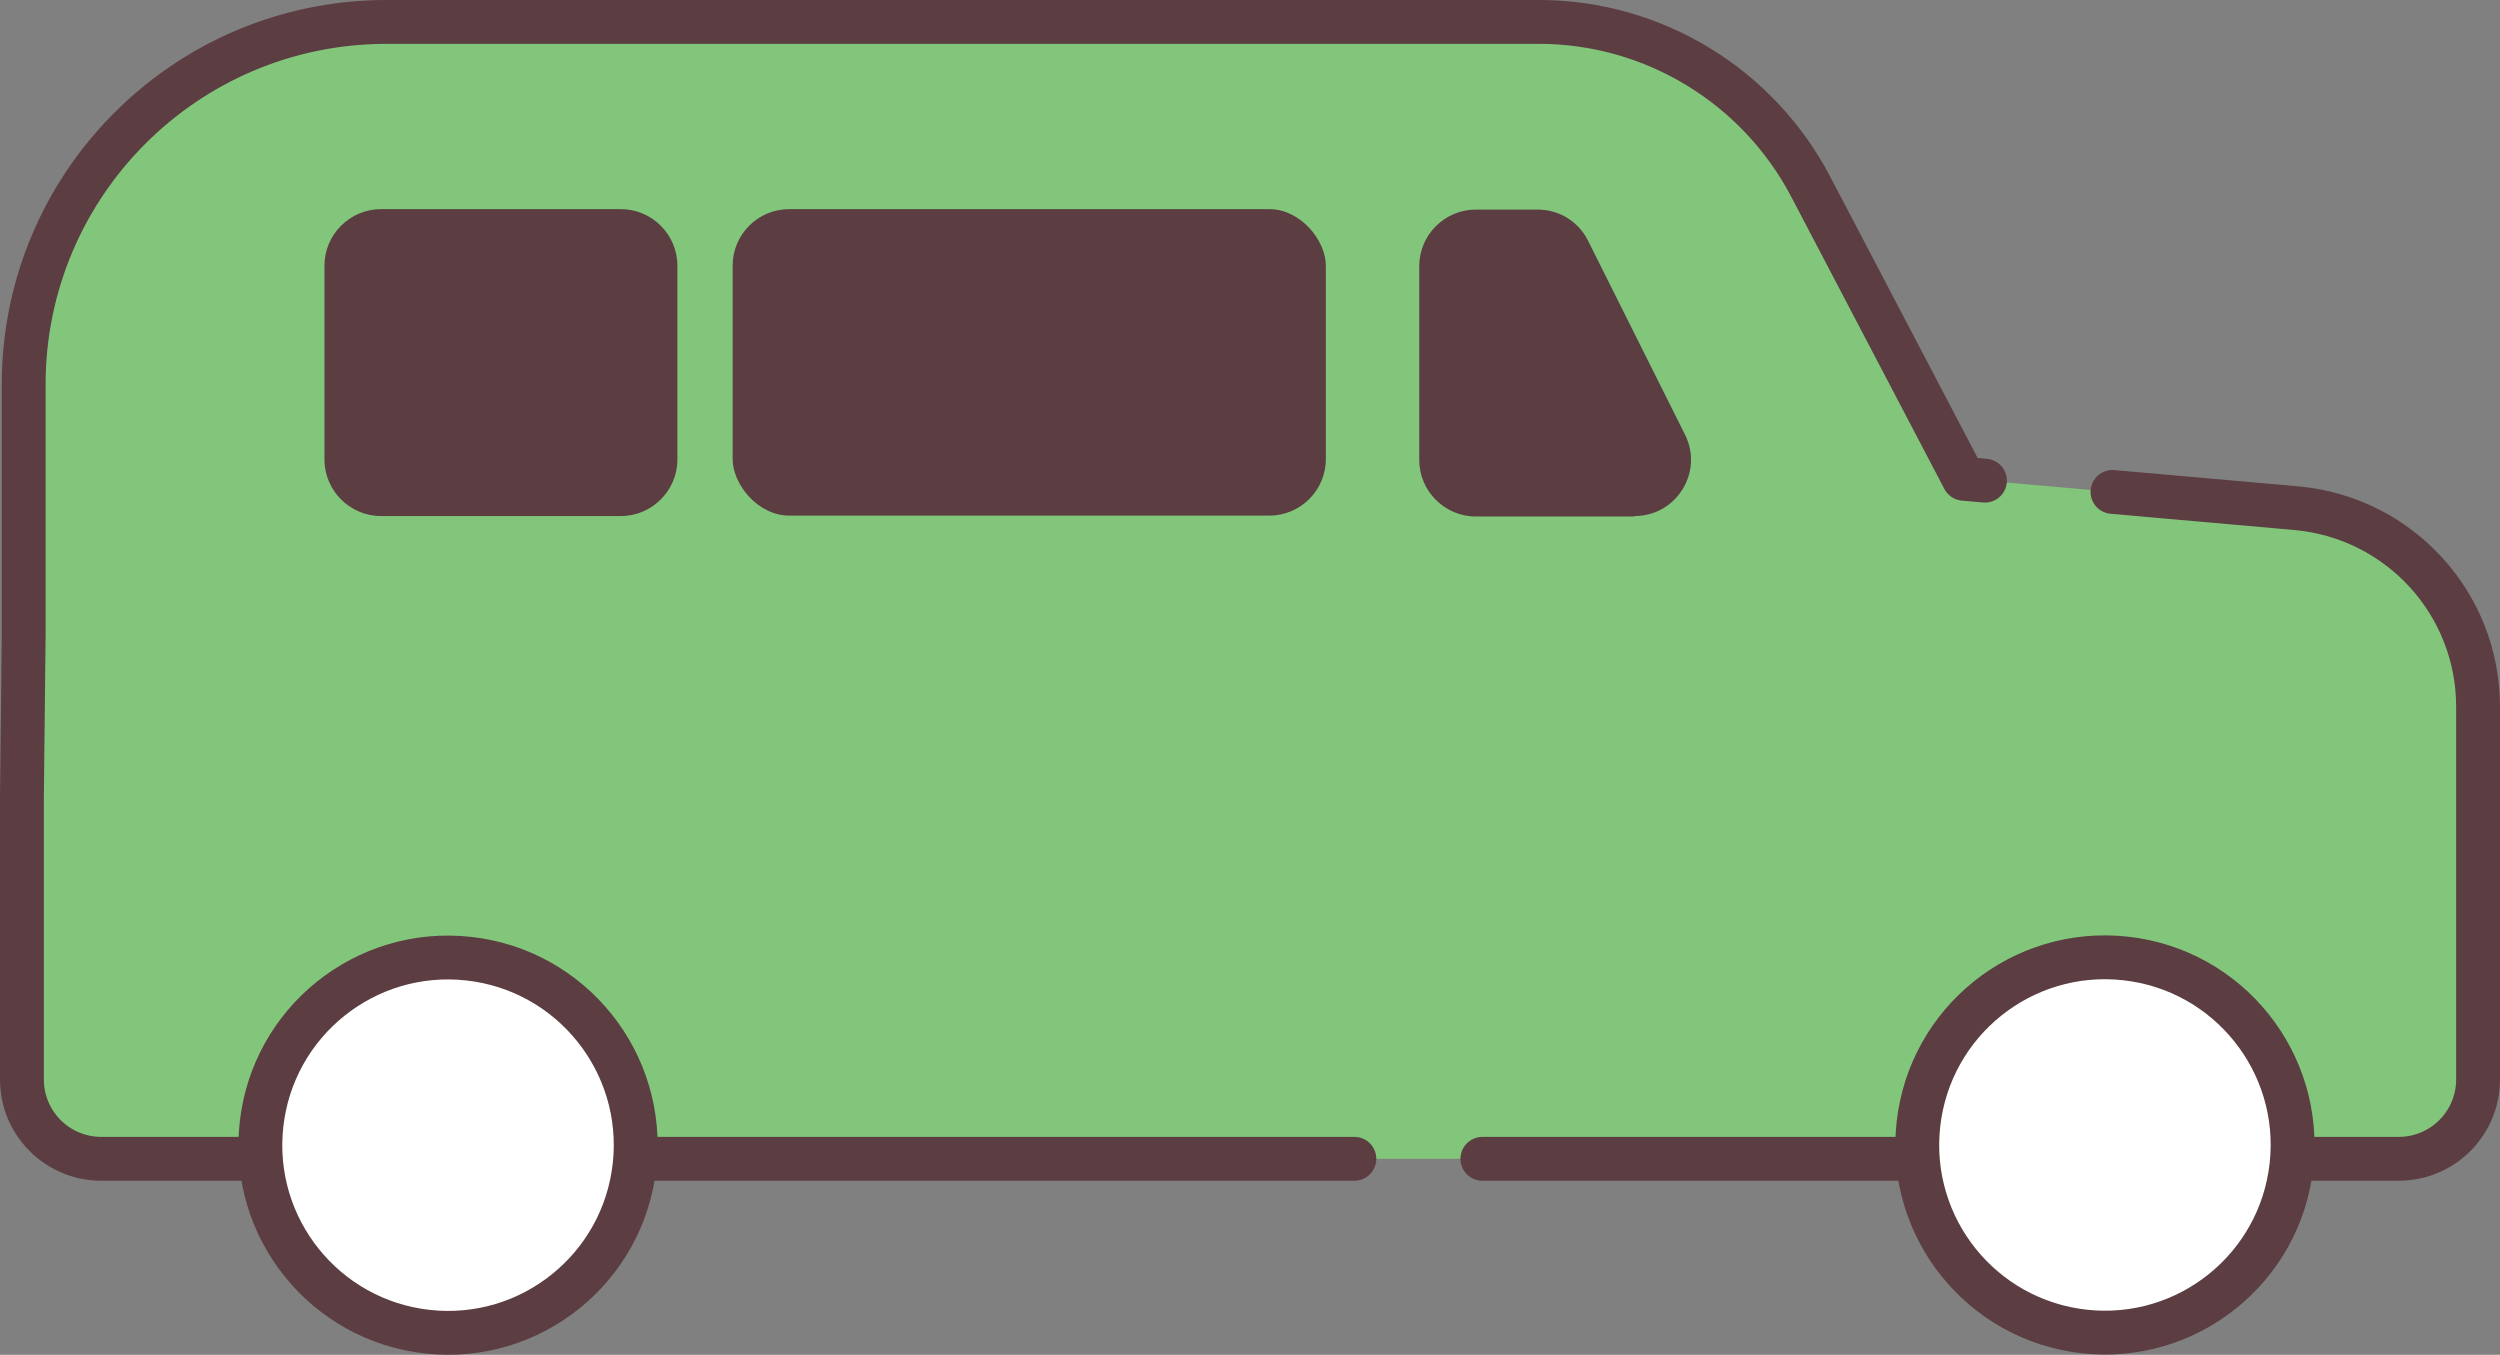 <?xml version="1.0" encoding="UTF-8"?>
<svg id="_レイヤー_2" data-name="レイヤー 2" xmlns="http://www.w3.org/2000/svg" width="57.02" height="30.9" viewBox="0 0 57.02 30.9">
  <rect x="0" y="0" width="57.02" height="30.9" fill="#808080" stroke="none"/>
  <defs>
    <style>
      .cls-1 {
        fill: #fff;
      }

      .cls-1, .cls-2 {
        stroke: #5b3d42;
        stroke-linecap: round;
        stroke-linejoin: round;
      }

      .cls-3 {
        fill: #5b3d42;
      }

      .cls-2 {
        fill: #82c67b;
        stroke-dasharray: 10.95 2.92 91.23 0 0 0;
      }
    </style>
  </defs>
  <g id="_レイヤー_1-2" data-name="レイヤー 1">
    <g>
      <g>
        <path class="cls-2" d="M56.52,16.12c0-2.36-1.8-4.32-4.15-4.53l-7.58-.67-3.49-6.66c-1.21-2.31-3.6-3.76-6.2-3.76H8.78C4.22.52.54,4.22.54,8.77v5.73l-.04,3.71v6.41c0,1,.81,1.81,1.81,1.81h52.4c1,0,1.81-.81,1.81-1.81v-8.5Z"/>
        <circle class="cls-1" cx="10.22" cy="26.12" r="4.28" transform="translate(-16.86 33.43) rotate(-83.74)"/>
        <circle class="cls-1" cx="48.01" cy="26.12" r="4.28" transform="translate(16.81 70.99) rotate(-83.74)"/>
      </g>
      <path class="cls-3" d="M37.28,11.77c.96,0,1.58-1.01,1.15-1.86l-2.21-4.42c-.22-.44-.66-.71-1.15-.71h-1.41c-.71,0-1.29.58-1.29,1.29v4.42c0,.71.58,1.29,1.29,1.29h3.62Z"/>
      <rect class="cls-3" x="16.71" y="4.77" width="13.53" height="6.99" rx="1.29" ry="1.29"/>
      <path class="cls-3" d="M14.16,11.77c.71,0,1.29-.58,1.29-1.29v-4.42c0-.71-.58-1.29-1.29-1.29h-5.47c-.71,0-1.29.58-1.29,1.29v4.42c0,.71.58,1.29,1.29,1.29h5.47Z"/>
    </g>
  </g>
</svg>